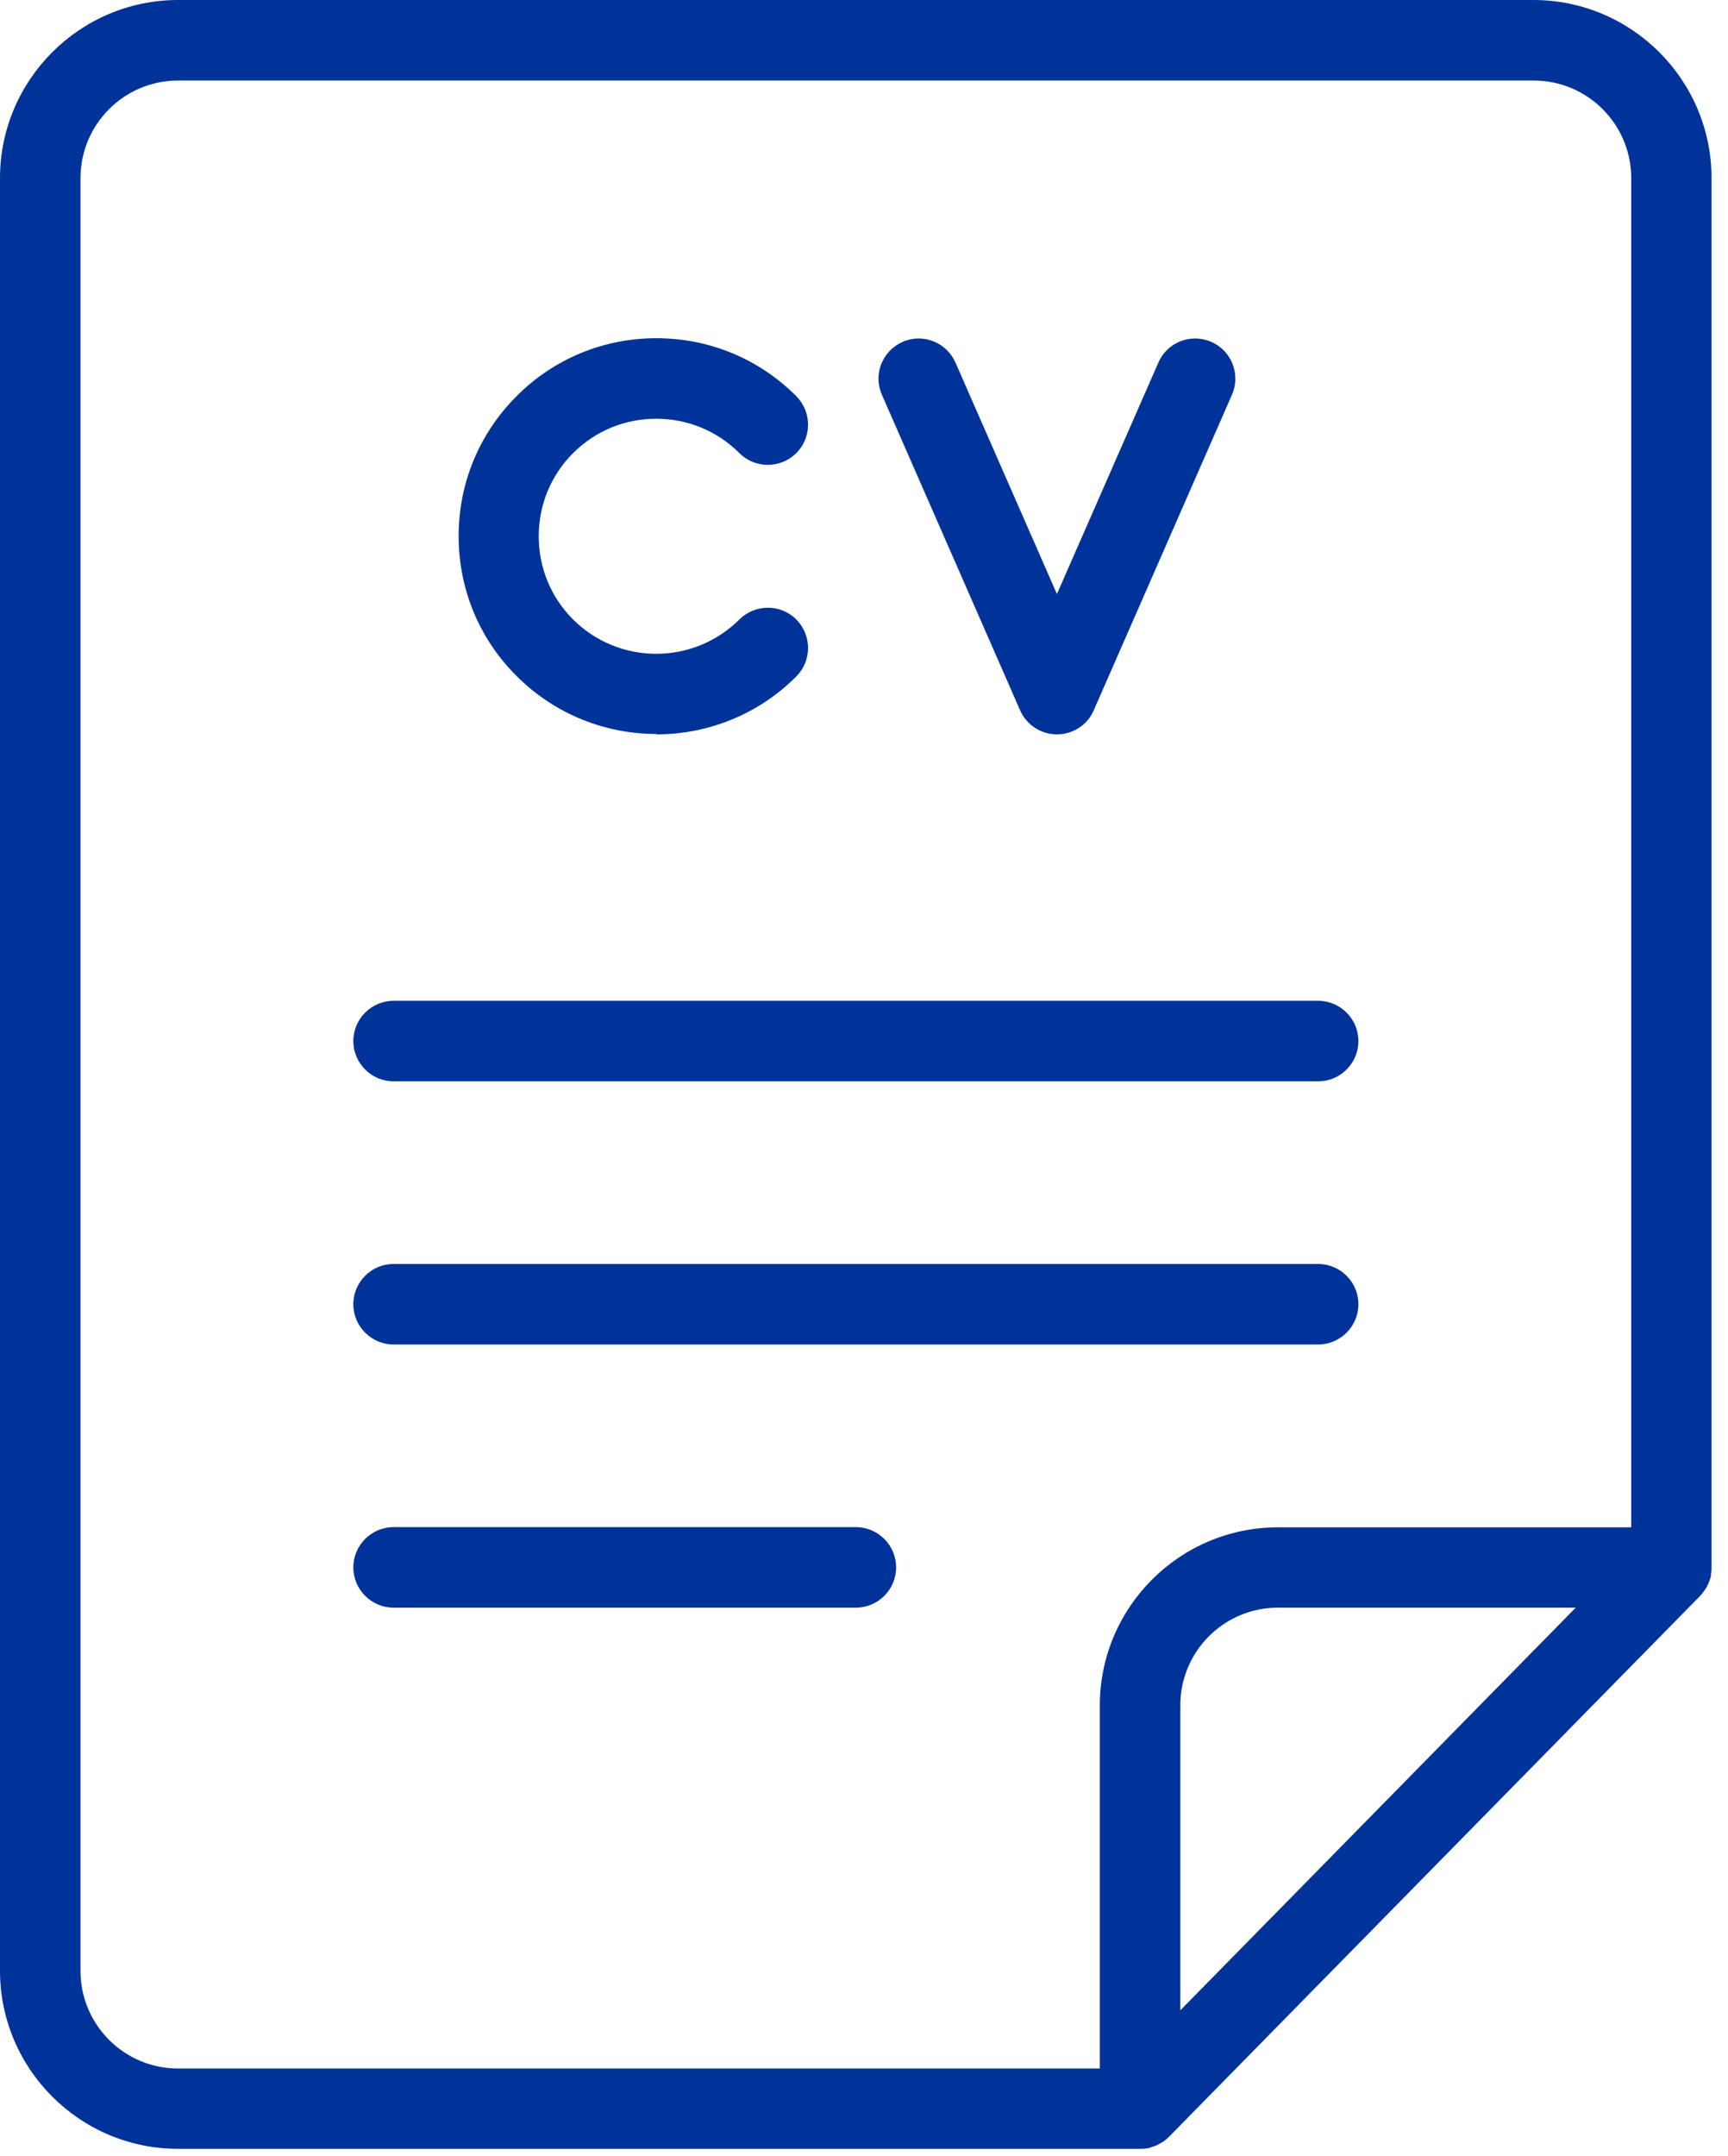 <svg width="85" height="106" viewBox="0 0 85 106" fill="none" xmlns="http://www.w3.org/2000/svg">
<g id="application-icon" clip-path="url(#clip0_2474_6456)">
<g id="Group">
<g id="Layer_1">
<g id="Layer_1_2">
<g id="Group_2">
<path id="Vector" d="M84.16 77.45V77.43C84.18 77.31 84.19 77.2 84.19 77.08V8.76C84.19 3.93 80.26 0 75.43 0H8.76C3.93 0 0 3.93 0 8.76V96.9C0 101.73 3.93 105.66 8.76 105.66H56.13C56.24 105.66 56.36 105.65 56.47 105.63C56.54 105.62 56.61 105.59 56.68 105.56C56.73 105.54 56.79 105.53 56.84 105.51C56.92 105.48 57 105.43 57.07 105.39C57.11 105.37 57.15 105.35 57.18 105.33C57.29 105.26 57.39 105.17 57.49 105.08L83.63 78.47C83.75 78.34 83.85 78.2 83.94 78.05C83.96 78.01 83.98 77.98 84 77.94C84.07 77.79 84.13 77.63 84.17 77.46L84.16 77.45ZM3.96 96.9V8.76C3.96 6.11 6.11 3.96 8.76 3.96H75.44C78.09 3.96 80.24 6.11 80.24 8.76V75.1H62.86C58.03 75.1 54.1 79.03 54.1 83.86V101.71H8.76C6.11 101.71 3.96 99.56 3.96 96.91V96.9ZM58.06 98.85V83.85C58.06 81.2 60.21 79.05 62.86 79.05H77.51L60.23 96.64L58.06 98.85Z" fill="#003399"/>
<path id="Vector_2" d="M32.29 36.11C34.78 36.11 37.28 35.16 39.17 33.26C39.94 32.49 39.94 31.24 39.17 30.46C38.4 29.69 37.15 29.69 36.37 30.46C34.11 32.71 30.45 32.71 28.19 30.46C27.1 29.37 26.5 27.92 26.5 26.37C26.5 24.82 27.1 23.37 28.19 22.28C29.28 21.19 30.73 20.59 32.28 20.59C33.83 20.59 35.28 21.19 36.37 22.28C37.14 23.05 38.39 23.05 39.17 22.28C39.94 21.51 39.94 20.26 39.17 19.48C37.33 17.64 34.89 16.63 32.29 16.63C29.69 16.63 27.24 17.64 25.41 19.48C23.57 21.32 22.56 23.76 22.56 26.36C22.56 28.96 23.57 31.41 25.41 33.24C27.31 35.14 29.8 36.09 32.29 36.09V36.11Z" fill="#003399"/>
<path id="Vector_3" d="M50.18 34.93C50.5 35.65 51.21 36.11 51.99 36.11C52.77 36.11 53.49 35.65 53.8 34.93L60.6 19.41C61.04 18.41 60.58 17.24 59.58 16.81C58.58 16.37 57.41 16.83 56.98 17.83L51.99 29.21L47 17.83C46.56 16.83 45.4 16.37 44.4 16.81C43.4 17.25 42.94 18.41 43.38 19.41L50.18 34.93Z" fill="#003399"/>
<path id="Vector_4" d="M19.36 53.17H64.84C65.93 53.17 66.82 52.28 66.82 51.19C66.82 50.1 65.93 49.21 64.84 49.21H19.36C18.27 49.21 17.38 50.1 17.38 51.19C17.38 52.28 18.27 53.17 19.36 53.17Z" fill="#003399"/>
<path id="Vector_5" d="M19.36 66.11H64.84C65.93 66.11 66.82 65.22 66.82 64.13C66.82 63.04 65.93 62.15 64.84 62.15H19.36C18.27 62.15 17.38 63.04 17.38 64.13C17.38 65.22 18.27 66.11 19.36 66.11Z" fill="#003399"/>
<path id="Vector_6" d="M42.1 75.09H19.36C18.27 75.09 17.38 75.98 17.38 77.07C17.38 78.16 18.27 79.05 19.36 79.05H42.1C43.19 79.05 44.08 78.16 44.08 77.07C44.08 75.98 43.19 75.09 42.1 75.09Z" fill="#003399"/>
</g>
</g>
</g>
</g>
</g>
<defs>
<clipPath id="clip0_2474_6456">
<rect width="84.2" height="105.66" fill="white"/>
</clipPath>
</defs>
</svg>
